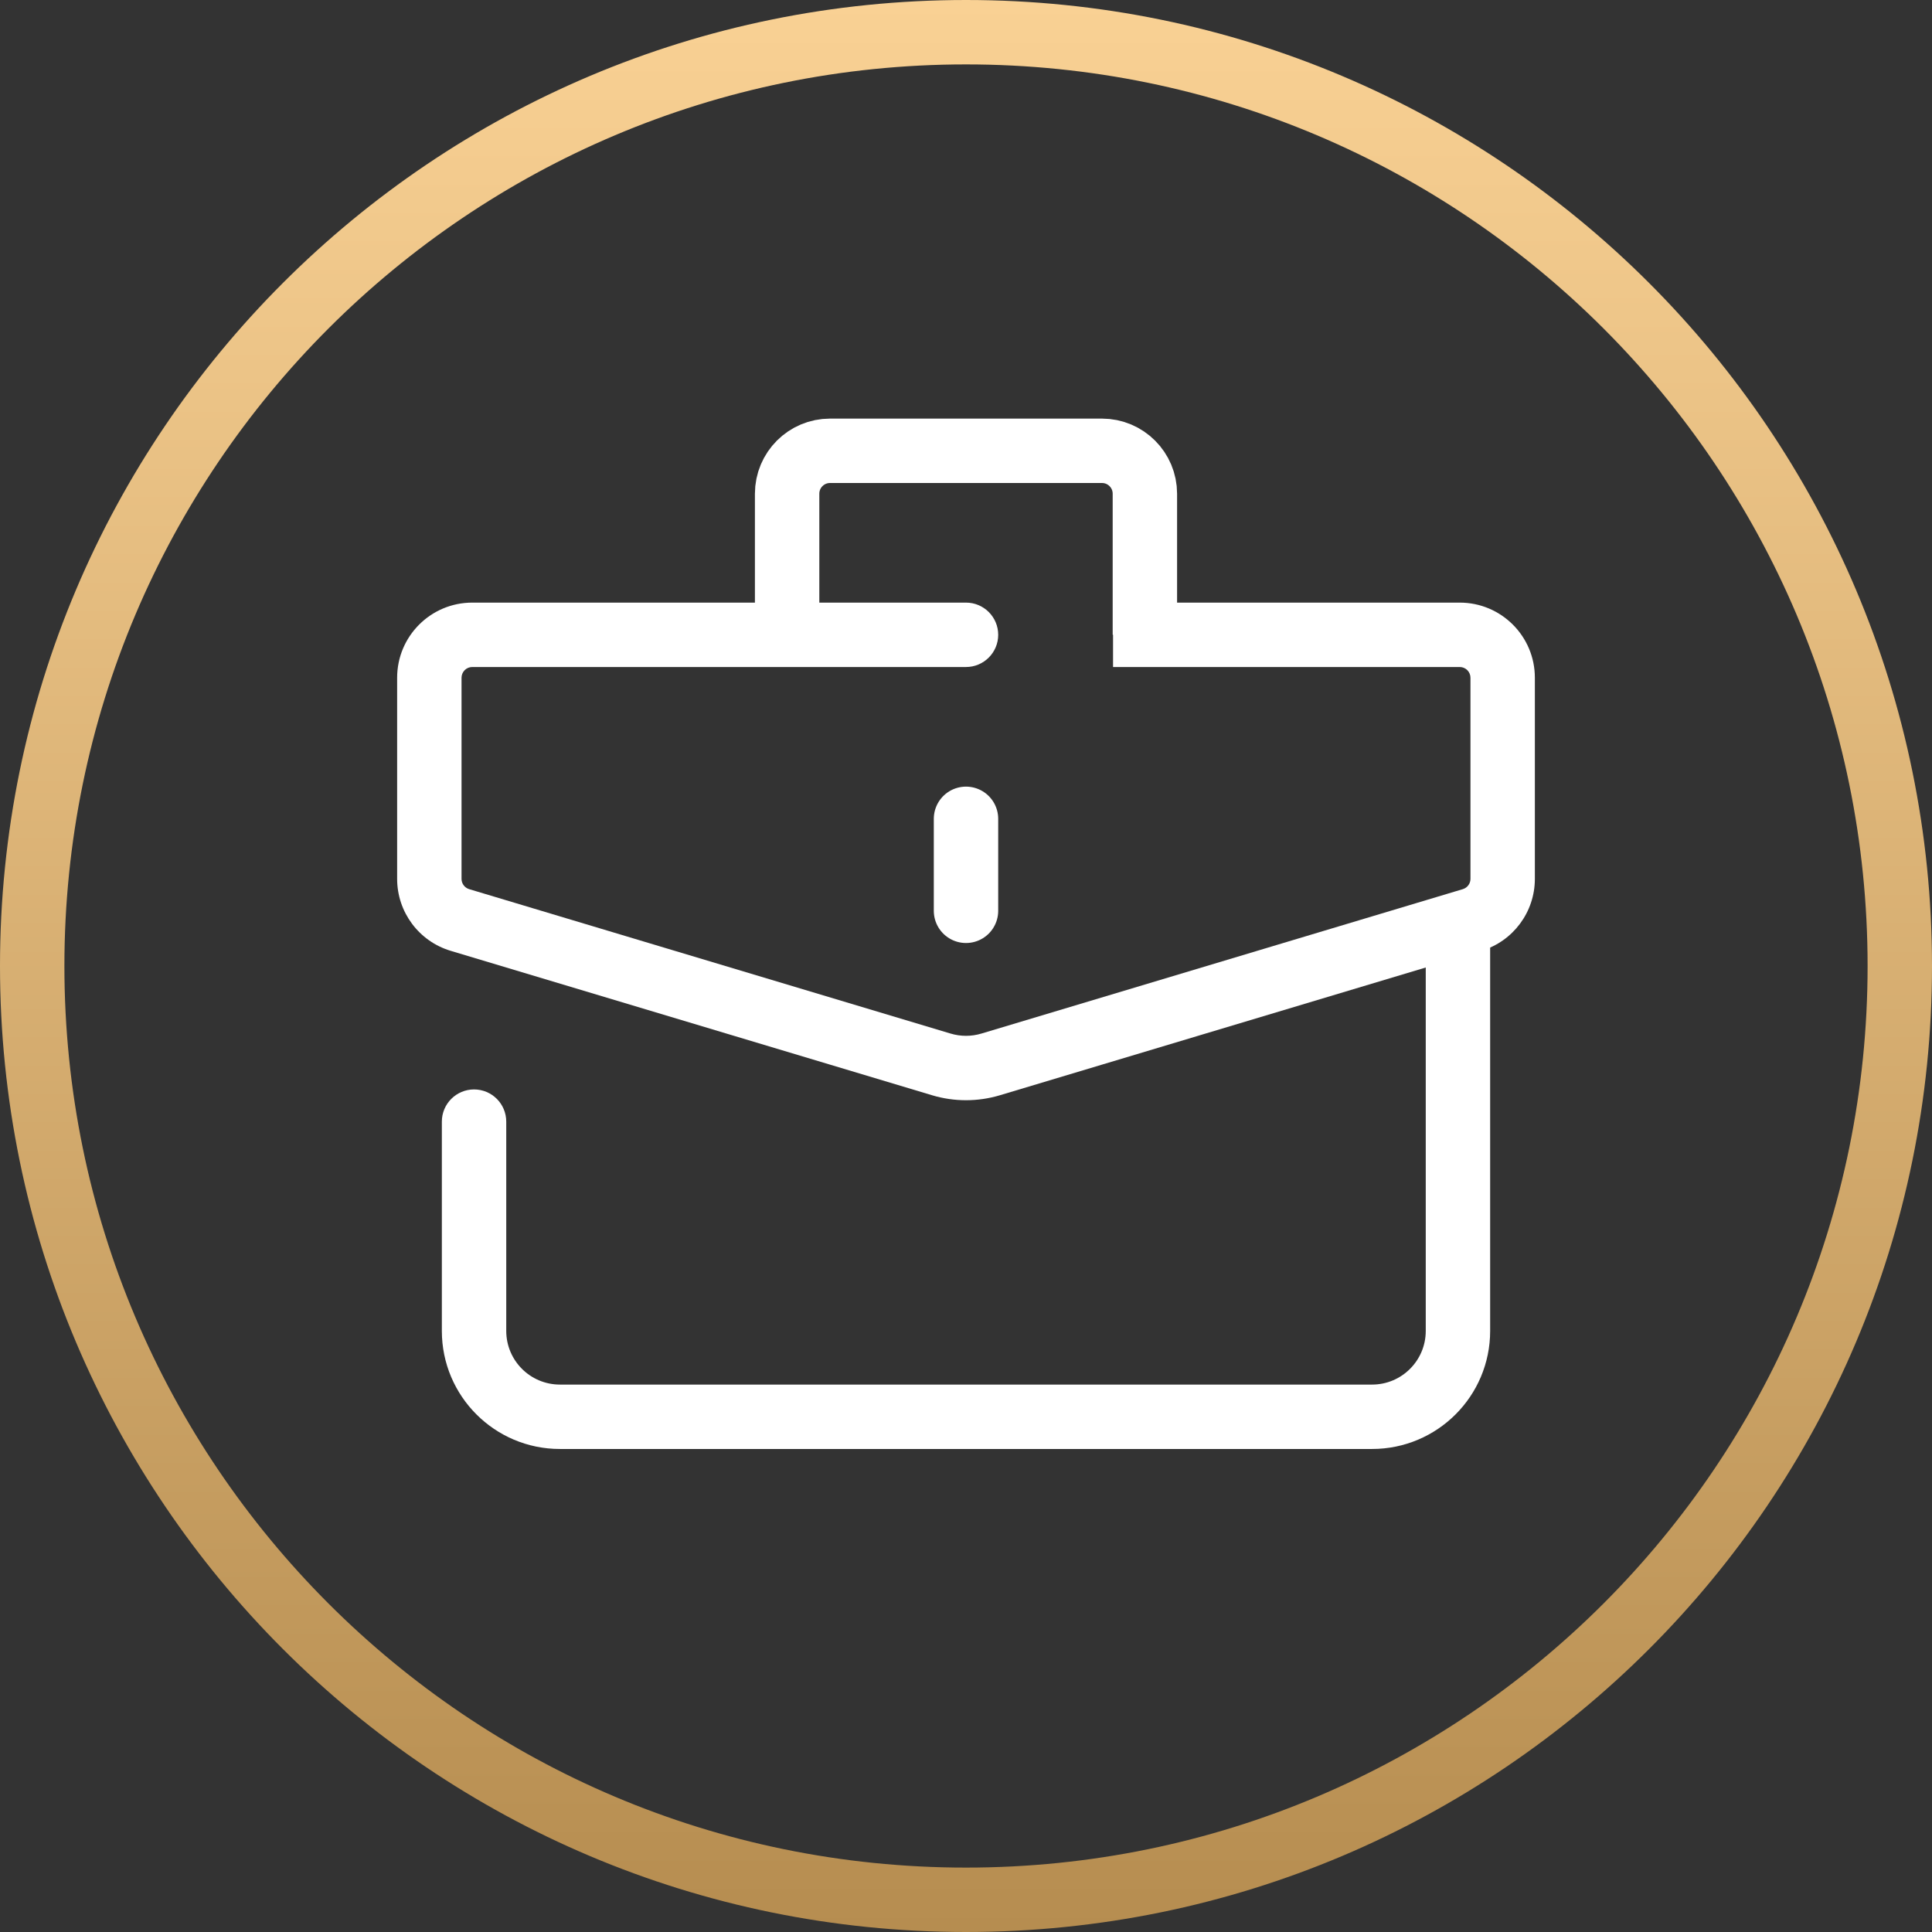 <?xml version="1.0" encoding="UTF-8"?> <svg xmlns="http://www.w3.org/2000/svg" width="90" height="90" viewBox="0 0 90 90" fill="none"><rect x="0" y="0" width="90" height="90" fill="#333333" stroke="none"/><path d="M45 31.072C45.828 31.072 46.5 30.4 46.5 29.572C46.5 28.743 45.828 28.072 45 28.072V31.072ZM46.149 49.584L45.718 48.147L46.149 49.584ZM43.851 49.584L44.282 48.147L43.851 49.584ZM21.425 42.856L20.994 44.293L21.425 42.856ZM68.575 42.856L69.006 44.293L68.575 42.856ZM68.5 31.572V40.941H71.5V31.572H68.5ZM21.5 40.941V31.572H18.5V40.941H21.5ZM68.144 41.42L45.718 48.147L46.58 51.021L69.006 44.293L68.144 41.42ZM44.282 48.147L21.856 41.42L20.994 44.293L43.42 51.021L44.282 48.147ZM22 31.072H45V28.072H22V31.072ZM57.5 31.072H68V28.072H57.5V31.072ZM51.85 31.072H55V28.072H51.85V31.072ZM55 31.072H57.5V28.072H55V31.072ZM45.718 48.147C45.25 48.288 44.75 48.288 44.282 48.147L43.42 51.021C44.45 51.33 45.55 51.33 46.58 51.021L45.718 48.147ZM18.5 40.941C18.5 42.486 19.514 43.849 20.994 44.293L21.856 41.42C21.645 41.356 21.5 41.162 21.5 40.941H18.5ZM68.5 40.941C68.5 41.162 68.355 41.356 68.144 41.42L69.006 44.293C70.486 43.849 71.5 42.486 71.5 40.941H68.5ZM71.5 31.572C71.5 29.639 69.933 28.072 68 28.072V31.072C68.276 31.072 68.5 31.296 68.5 31.572H71.5ZM21.5 31.572C21.5 31.296 21.724 31.072 22 31.072V28.072C20.067 28.072 18.5 29.639 18.5 31.572H21.5Z" fill="white"></path><path d="M45 42.429L45 38.144" stroke="white" stroke-width="3" stroke-linecap="round" stroke-linejoin="round"></path><path d="M23.583 52.25C23.583 51.422 22.912 50.75 22.083 50.75C21.255 50.75 20.583 51.422 20.583 52.25H23.583ZM66.417 42.428V61.999H69.417V42.428H66.417ZM63.917 64.499H26.083V67.499H63.917V64.499ZM23.583 61.999V52.25H20.583V61.999H23.583ZM26.083 64.499C24.703 64.499 23.583 63.38 23.583 61.999H20.583C20.583 65.037 23.046 67.499 26.083 67.499V64.499ZM66.417 61.999C66.417 63.38 65.297 64.499 63.917 64.499V67.499C66.954 67.499 69.417 65.037 69.417 61.999H66.417Z" fill="white"></path><path d="M53.333 29.571V23C53.333 21.895 52.438 21 51.333 21H38.667C37.562 21 36.667 21.895 36.667 23L36.667 29.571" stroke="white" stroke-width="3"></path><path d="M88.5 45C88.5 69.024 69.024 88.5 45 88.5C20.976 88.5 1.5 69.024 1.5 45C1.5 20.976 20.976 1.5 45 1.5C69.024 1.5 88.5 20.976 88.5 45Z" stroke="url(#paint0_linear_353_144)" stroke-width="3"></path><defs><linearGradient id="paint0_linear_353_144" x1="45" y1="0" x2="45" y2="90" gradientUnits="userSpaceOnUse"><stop stop-color="#F9D194"></stop><stop offset="1" stop-color="#B68D50"></stop></linearGradient></defs></svg> 